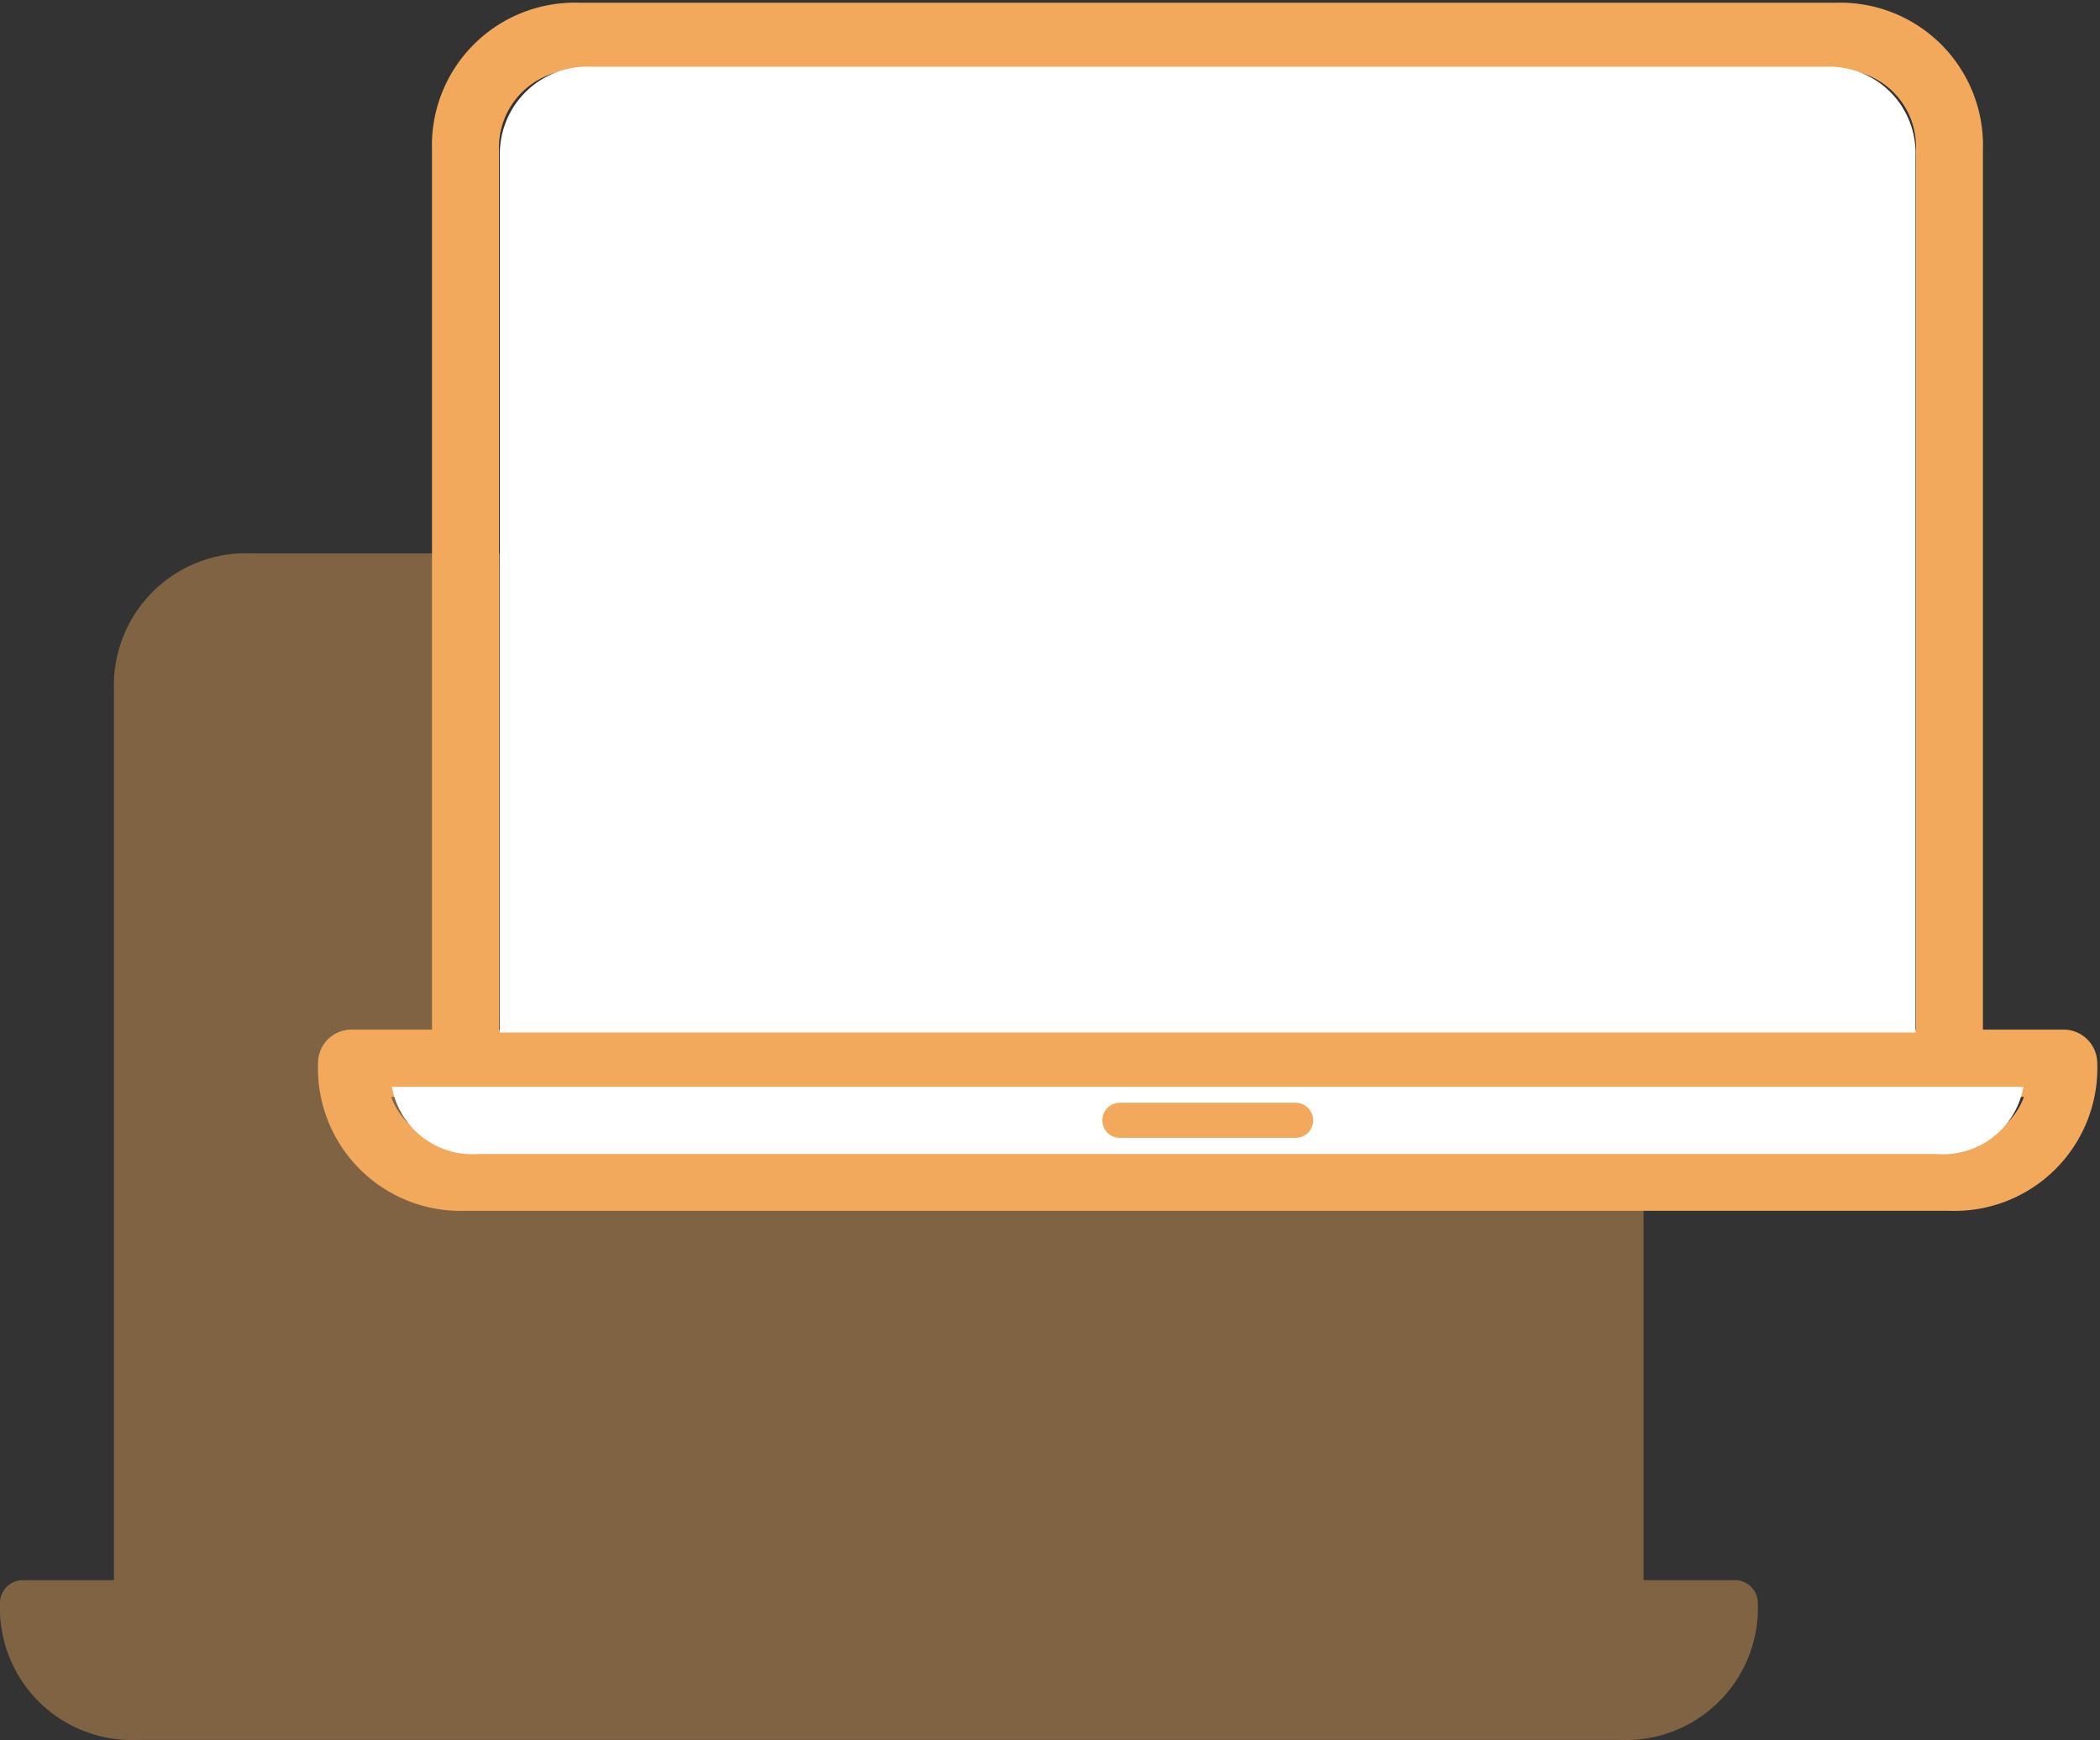<svg id="Grupo_1187" data-name="Grupo 1187" xmlns="http://www.w3.org/2000/svg" xmlns:xlink="http://www.w3.org/1999/xlink" width="73.715" height="61.097" viewBox="0 0 73.715 61.097">
  <rect x="0" y="0" width="73.715" height="61.097" fill="#333333" stroke="none"/>
  <defs>
    <clipPath id="clip-path">
      <rect id="Retângulo_1245" data-name="Retângulo 1245" width="73.715" height="61.097" fill="none"/>
    </clipPath>
    <clipPath id="clip-path-2">
      <rect id="Retângulo_1244" data-name="Retângulo 1244" width="73.714" height="61.098" fill="none"/>
    </clipPath>
    <clipPath id="clip-path-3">
      <rect id="Retângulo_1243" data-name="Retângulo 1243" width="61.708" height="41.672" fill="none"/>
    </clipPath>
  </defs>
  <g id="Grupo_1192" data-name="Grupo 1192" clip-path="url(#clip-path)">
    <g id="Grupo_1191" data-name="Grupo 1191" transform="translate(0 0)">
      <g id="Grupo_1190" data-name="Grupo 1190" clip-path="url(#clip-path-2)">
        <g id="Grupo_1189" data-name="Grupo 1189" transform="translate(0 19.426)" opacity="0.4">
          <g id="Grupo_1188" data-name="Grupo 1188">
            <g id="Grupo_1187-2" data-name="Grupo 1187" clip-path="url(#clip-path-3)">
              <path id="Caminho_952" data-name="Caminho 952" d="M60.908,51.589H57.693V20.335a4.634,4.634,0,0,0-4.8-4.8H8.817A4.639,4.639,0,0,0,4,20.335V51.589H.8A.8.8,0,0,0,0,52.4a4.634,4.634,0,0,0,4.8,4.8h52.09a4.639,4.639,0,0,0,4.815-4.8.809.809,0,0,0-.8-.813" transform="translate(0 -15.532)" fill="#f2a95b"/>
            </g>
          </g>
        </g>
        <path id="Caminho_953" data-name="Caminho 953" d="M70.133,36.432H66.918V5.178a4.634,4.634,0,0,0-4.8-4.8H18.042a4.639,4.639,0,0,0-4.815,4.8V36.432h-3.2a.8.8,0,0,0-.8.813,4.634,4.634,0,0,0,4.8,4.8h52.09a4.639,4.639,0,0,0,4.815-4.8.809.809,0,0,0-.8-.813M14.828,5.178a3.112,3.112,0,0,1,3.214-3.2H62.116a3.081,3.081,0,0,1,3.2,3.2V36.432H14.828Zm51.29,35.269H14.028a2.924,2.924,0,0,1-3.1-2.4H69.22a2.914,2.914,0,0,1-3.1,2.4" transform="translate(2.312 0.094)" fill="#f2a95b"/>
        <path id="Caminho_954" data-name="Caminho 954" d="M70.133,36.432H66.918V5.178a4.634,4.634,0,0,0-4.8-4.8H18.042a4.639,4.639,0,0,0-4.815,4.8V36.432h-3.2a.8.8,0,0,0-.8.813,4.634,4.634,0,0,0,4.8,4.8h52.09a4.639,4.639,0,0,0,4.815-4.8A.809.809,0,0,0,70.133,36.432ZM14.828,5.178a3.112,3.112,0,0,1,3.214-3.2H62.116a3.081,3.081,0,0,1,3.2,3.2V36.432H14.828Zm51.29,35.269H14.028a2.924,2.924,0,0,1-3.1-2.4H69.22A2.914,2.914,0,0,1,66.118,40.446Z" transform="translate(2.312 0.094)" fill="none" stroke="#f2a95b" stroke-width="0.75"/>
        <path id="Caminho_955" data-name="Caminho 955" d="M68.269,30.512a2.865,2.865,0,0,1-3.048,2.359H14.048A2.873,2.873,0,0,1,11,30.512Z" transform="translate(2.757 7.649)" fill="#fff"/>
        <path id="Caminho_956" data-name="Caminho 956" d="M63.72,5.025V35.784H14.03V5.025a3.062,3.062,0,0,1,3.163-3.152H60.569A3.032,3.032,0,0,1,63.72,5.025" transform="translate(3.517 0.47)" fill="#fff"/>
        <path id="Caminho_957" data-name="Caminho 957" d="M37.723,30.959H31.556a.617.617,0,1,0,0,1.234h6.167a.617.617,0,0,0,0-1.234" transform="translate(7.755 7.761)" fill="#f2a95b"/>
      </g>
    </g>
  </g>
</svg>
